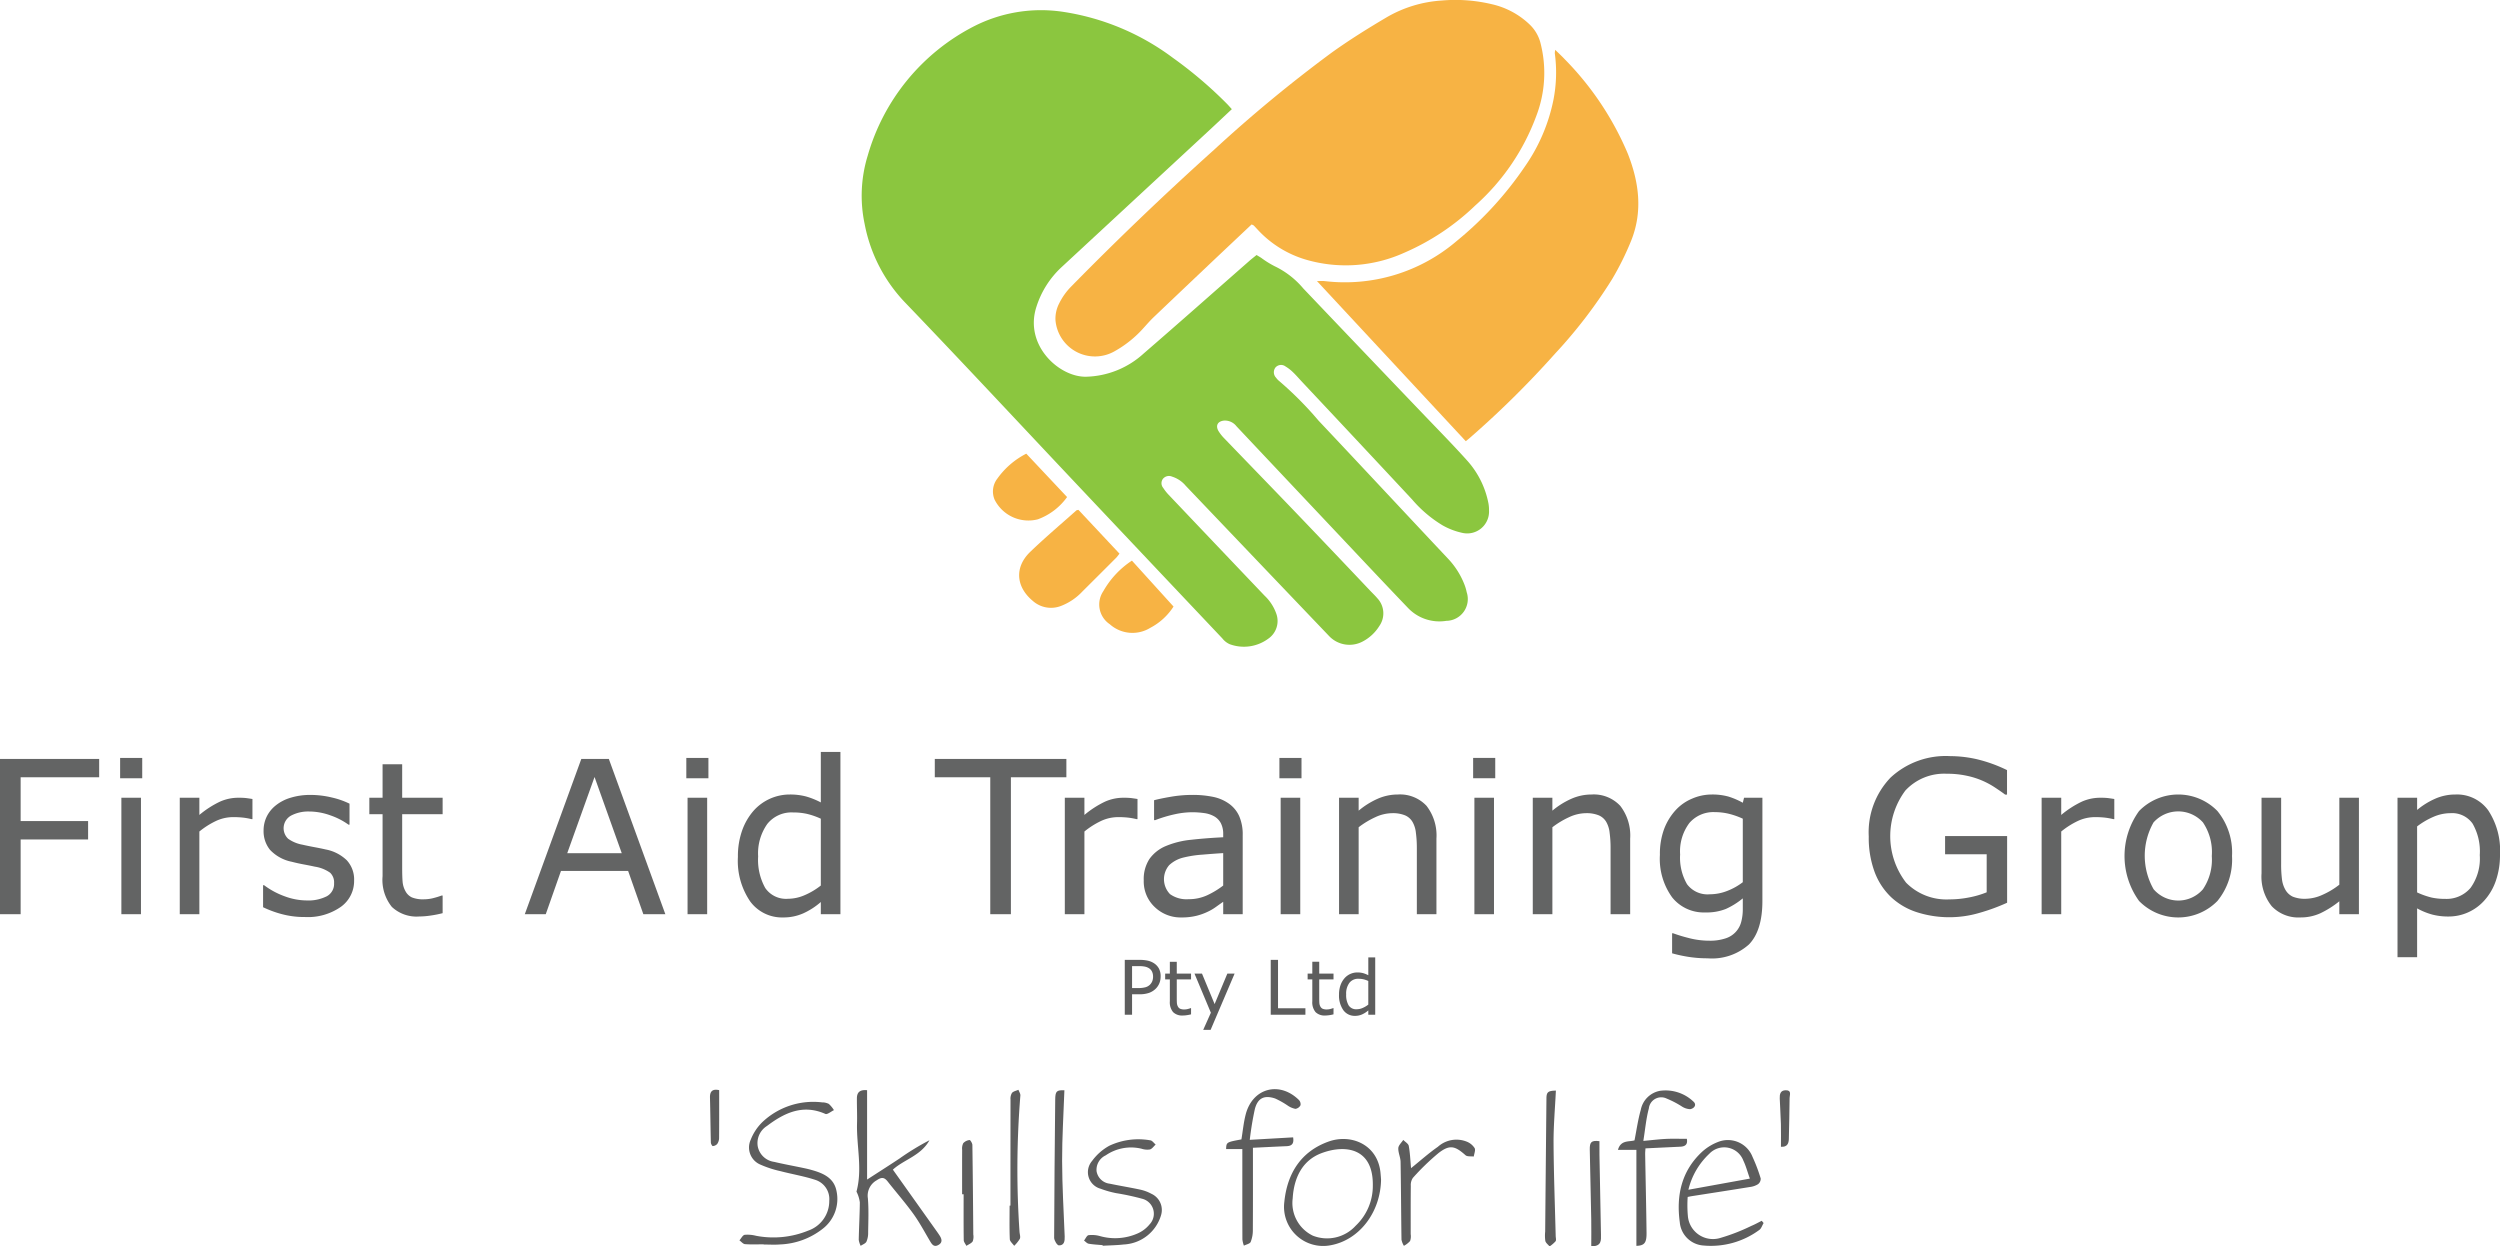 <svg xmlns="http://www.w3.org/2000/svg" viewBox="0 0 305.835 152.478">
  <title>fatg-stacked-logo-tagline-full-color-rgb</title>
  <g id="full-rgb">
    <g id="type">
      <path id="type_CompoundPathItem_" data-name="type &lt;CompoundPathItem&gt;" d="M12.131,95.09H2.525v5.357h8.253v2.245H2.525v9.146H0V92.845H12.131Z" style="fill: #636464"/>
      <path id="type_CompoundPathItem_2" data-name="type &lt;CompoundPathItem&gt;" d="M17.399,95.205H14.695V92.718h2.704Zm-.153,16.634H14.848V97.59h2.398Z" style="fill: #636464"/>
      <path id="type_CompoundPathItem_3" data-name="type &lt;CompoundPathItem&gt;" d="M30.882,100.205h-.127a8.748,8.748,0,0,0-1.04-.185,10.746,10.746,0,0,0-1.193-.058,4.938,4.938,0,0,0-2.143.491,9.863,9.863,0,0,0-1.99,1.27v10.115h-2.398V97.59h2.398V99.695a11.755,11.755,0,0,1,2.52-1.626,5.49,5.49,0,0,1,2.226-.478,8.905,8.905,0,0,1,.906.032q.281.032.842.121Z" style="fill: #636464"/>
      <path id="type_CompoundPathItem_4" data-name="type &lt;CompoundPathItem&gt;" d="M43.319,107.731a3.877,3.877,0,0,1-1.614,3.202,7.023,7.023,0,0,1-4.407,1.25,10.579,10.579,0,0,1-2.902-.376,12.922,12.922,0,0,1-2.213-.823v-2.691H32.31a9.625,9.625,0,0,0,2.525,1.358,7.821,7.821,0,0,0,2.666.504,5.017,5.017,0,0,0,2.475-.51,1.719,1.719,0,0,0,.893-1.607,1.623,1.623,0,0,0-.485-1.275,4.371,4.371,0,0,0-1.862-.74q-.51-.114-1.333-.268t-1.499-.332a4.982,4.982,0,0,1-2.66-1.461,3.624,3.624,0,0,1-.785-2.366,3.867,3.867,0,0,1,.364-1.658,3.999,3.999,0,0,1,1.103-1.39,5.288,5.288,0,0,1,1.817-.951A8.138,8.138,0,0,1,38,97.246a11.099,11.099,0,0,1,2.583.312,9.776,9.776,0,0,1,2.175.759v2.564H42.63a8.586,8.586,0,0,0-2.232-1.142,7.692,7.692,0,0,0-2.577-.465,4.507,4.507,0,0,0-2.219.504,1.769,1.769,0,0,0-.357,2.825,4.282,4.282,0,0,0,1.735.727q.664.153,1.486.306t1.371.281a5.081,5.081,0,0,1,2.577,1.314A3.459,3.459,0,0,1,43.319,107.731Z" style="fill: #636464"/>
      <path id="type_CompoundPathItem_5" data-name="type &lt;CompoundPathItem&gt;" d="M54.149,111.711a13.094,13.094,0,0,1-1.473.293,10.15,10.15,0,0,1-1.422.115,4.406,4.406,0,0,1-3.317-1.174,5.268,5.268,0,0,1-1.135-3.763V99.606h-1.62V97.59h1.62V93.496H49.2V97.59h4.949v2.016H49.2v6.493q0,1.123.051,1.754a2.871,2.871,0,0,0,.357,1.18,1.72,1.72,0,0,0,.771.746,3.626,3.626,0,0,0,1.499.236,4.7,4.7,0,0,0,1.225-.172,8.785,8.785,0,0,0,.918-.287h.127Z" style="fill: #636464"/>
      <path id="type_CompoundPathItem_6" data-name="type &lt;CompoundPathItem&gt;" d="M81.395,111.839H78.704l-1.862-5.293H68.626l-1.862,5.293H64.2l6.914-18.994h3.368Zm-5.332-7.462-3.33-9.324-3.342,9.324Z" style="fill: #636464"/>
      <path id="type_CompoundPathItem_7" data-name="type &lt;CompoundPathItem&gt;" d="M86.664,95.205H83.96V92.718h2.704Zm-.153,16.634H84.112V97.59h2.398Z" style="fill: #636464"/>
      <path id="type_CompoundPathItem_8" data-name="type &lt;CompoundPathItem&gt;" d="M102.812,111.839h-2.398v-1.493a8.678,8.678,0,0,1-2.156,1.391,5.947,5.947,0,0,1-2.437.498,4.827,4.827,0,0,1-4.05-1.964,8.792,8.792,0,0,1-1.499-5.447,9.385,9.385,0,0,1,.517-3.228,7.444,7.444,0,0,1,1.397-2.411A5.917,5.917,0,0,1,96.6,97.195a7.604,7.604,0,0,1,1.99.236,9.237,9.237,0,0,1,1.824.733V91.99h2.398Zm-2.398-3.508V100.154a8.994,8.994,0,0,0-1.735-.599,7.878,7.878,0,0,0-1.671-.166,3.793,3.793,0,0,0-3.138,1.403,6.23,6.23,0,0,0-1.123,3.98,7.054,7.054,0,0,0,.868,3.859,3.083,3.083,0,0,0,2.781,1.32,5.168,5.168,0,0,0,2.066-.453A8.769,8.769,0,0,0,100.414,108.331Z" style="fill: #636464"/>
      <path id="type_CompoundPathItem_9" data-name="type &lt;CompoundPathItem&gt;" d="M130.454,95.09H123.668v16.748h-2.525V95.09h-6.786V92.845h16.098Z" style="fill: #636464"/>
      <path id="type_CompoundPathItem_10" data-name="type &lt;CompoundPathItem&gt;" d="M139.154,100.205h-.128a8.797,8.797,0,0,0-1.039-.185,10.776,10.776,0,0,0-1.193-.058,4.939,4.939,0,0,0-2.143.491,9.85,9.85,0,0,0-1.99,1.27v10.115h-2.398V97.59h2.398V99.695a11.733,11.733,0,0,1,2.52-1.626,5.488,5.488,0,0,1,2.226-.478,8.925,8.925,0,0,1,.906.032q.28.032.842.121Z" style="fill: #636464"/>
      <path id="type_CompoundPathItem_11" data-name="type &lt;CompoundPathItem&gt;" d="M152.024,111.839H149.64v-1.518q-.319.217-.861.606a6.08,6.08,0,0,1-1.053.619,7.105,7.105,0,0,1-1.377.491,7.463,7.463,0,0,1-1.824.198,4.558,4.558,0,0,1-3.266-1.276,4.296,4.296,0,0,1-1.34-3.252,4.512,4.512,0,0,1,.695-2.622,4.647,4.647,0,0,1,1.983-1.575,10.707,10.707,0,0,1,3.126-.778q1.824-.204,3.916-.306v-.37a2.842,2.842,0,0,0-.287-1.352,2.089,2.089,0,0,0-.823-.842,3.4,3.4,0,0,0-1.225-.395,10.501,10.501,0,0,0-1.492-.102,10.114,10.114,0,0,0-2.104.248,16.408,16.408,0,0,0-2.398.721h-.127V97.896q.7-.191,2.027-.421a15.35,15.35,0,0,1,2.615-.23,12.185,12.185,0,0,1,2.621.248,5.092,5.092,0,0,1,1.933.849,3.758,3.758,0,0,1,1.225,1.518,5.593,5.593,0,0,1,.421,2.309Zm-2.385-3.508v-3.967q-1.097.065-2.583.191a13.347,13.347,0,0,0-2.353.37,3.86,3.86,0,0,0-1.671.912,2.628,2.628,0,0,0,.102,3.546,3.465,3.465,0,0,0,2.258.619,5.361,5.361,0,0,0,2.309-.491A10.415,10.415,0,0,0,149.64,108.331Z" style="fill: #636464"/>
      <path id="type_CompoundPathItem_12" data-name="type &lt;CompoundPathItem&gt;" d="M159.219,95.205h-2.704V92.718h2.704Zm-.153,16.634H156.668V97.59h2.397Z" style="fill: #636464"/>
      <path id="type_CompoundPathItem_13" data-name="type &lt;CompoundPathItem&gt;" d="M175.725,111.839h-2.397v-8.113a13.856,13.856,0,0,0-.115-1.843,3.366,3.366,0,0,0-.421-1.346,1.942,1.942,0,0,0-.918-.797,3.942,3.942,0,0,0-1.557-.261,4.986,4.986,0,0,0-2.054.484A10.508,10.508,0,0,0,166.209,101.2v10.638h-2.398V97.59h2.398v1.582A9.752,9.752,0,0,1,168.53,97.718a6.101,6.101,0,0,1,2.462-.523,4.422,4.422,0,0,1,3.522,1.39,5.92,5.92,0,0,1,1.211,4.005Z" style="fill: #636464"/>
      <path id="type_CompoundPathItem_14" data-name="type &lt;CompoundPathItem&gt;" d="M182.919,95.205h-2.704V92.718h2.704Zm-.153,16.634h-2.397V97.59h2.397Z" style="fill: #636464"/>
      <path id="type_CompoundPathItem_15" data-name="type &lt;CompoundPathItem&gt;" d="M199.425,111.839h-2.397v-8.113a13.856,13.856,0,0,0-.115-1.843,3.366,3.366,0,0,0-.421-1.346,1.942,1.942,0,0,0-.918-.797,3.942,3.942,0,0,0-1.557-.261,4.986,4.986,0,0,0-2.054.484,10.508,10.508,0,0,0-2.054,1.238v10.638h-2.398V97.59h2.398v1.582a9.752,9.752,0,0,1,2.321-1.454,6.101,6.101,0,0,1,2.462-.523,4.422,4.422,0,0,1,3.522,1.39,5.92,5.92,0,0,1,1.211,4.005Z" style="fill: #636464"/>
      <path id="type_CompoundPathItem_16" data-name="type &lt;CompoundPathItem&gt;" d="M215.601,110.219q0,3.623-1.645,5.319a6.771,6.771,0,0,1-5.064,1.696,15.078,15.078,0,0,1-2.213-.159,17.217,17.217,0,0,1-2.124-.453v-2.449h.128a18.827,18.827,0,0,0,1.862.568,9.948,9.948,0,0,0,2.551.338,5.966,5.966,0,0,0,2.028-.294,2.862,2.862,0,0,0,1.888-2.015,5.944,5.944,0,0,0,.191-1.569V109.9a9.251,9.251,0,0,1-2.073,1.295,6.386,6.386,0,0,1-2.518.427,4.948,4.948,0,0,1-4.051-1.843,8.037,8.037,0,0,1-1.498-5.198,8.757,8.757,0,0,1,.517-3.169,7.18,7.18,0,0,1,1.409-2.303,5.74,5.74,0,0,1,2.016-1.41,6.005,6.005,0,0,1,2.359-.503,7.369,7.369,0,0,1,2.073.249,9.17,9.17,0,0,1,1.767.759l.153-.612h2.245Zm-2.398-2.296V100.154a9.297,9.297,0,0,0-1.779-.619,7.469,7.469,0,0,0-1.64-.185,3.881,3.881,0,0,0-3.112,1.326,5.771,5.771,0,0,0-1.135,3.853,6.469,6.469,0,0,0,.842,3.635,3.131,3.131,0,0,0,2.793,1.237A5.843,5.843,0,0,0,211.27,109,7.594,7.594,0,0,0,213.202,107.923Z" style="fill: #636464"/>
      <path id="type_CompoundPathItem_17" data-name="type &lt;CompoundPathItem&gt;" d="M245.538,110.435a23.939,23.939,0,0,1-3.399,1.244,13.047,13.047,0,0,1-7.634-.083,8.362,8.362,0,0,1-3.151-1.837,8.227,8.227,0,0,1-2.027-3.093,12.053,12.053,0,0,1-.715-4.344,9.657,9.657,0,0,1,2.66-7.188,9.92,9.92,0,0,1,7.303-2.634,14.736,14.736,0,0,1,3.31.389,17.8,17.8,0,0,1,3.642,1.32v2.998h-.23q-.396-.306-1.147-.804a9.863,9.863,0,0,0-3.477-1.486,11.173,11.173,0,0,0-2.532-.261,6.468,6.468,0,0,0-5.045,2.047,9.328,9.328,0,0,0,.083,11.276,6.925,6.925,0,0,0,5.281,2.047,12.48,12.48,0,0,0,2.442-.242,11.327,11.327,0,0,0,2.137-.625v-4.656h-5.089v-2.22h7.589Z" style="fill: #636464"/>
      <path id="type_CompoundPathItem_18" data-name="type &lt;CompoundPathItem&gt;" d="M258.651,100.205h-.128a8.796,8.796,0,0,0-1.039-.185,10.776,10.776,0,0,0-1.193-.058,4.94,4.94,0,0,0-2.143.491,9.852,9.852,0,0,0-1.99,1.27v10.115H249.76V97.59h2.398V99.695a11.736,11.736,0,0,1,2.519-1.626,5.489,5.489,0,0,1,2.226-.478,8.926,8.926,0,0,1,.906.032q.28.032.842.121Z" style="fill: #636464"/>
      <path id="type_CompoundPathItem_19" data-name="type &lt;CompoundPathItem&gt;" d="M273.053,104.721a7.996,7.996,0,0,1-1.786,5.498,6.706,6.706,0,0,1-9.586,0,9.393,9.393,0,0,1,0-11.002,6.693,6.693,0,0,1,9.586,0A8.022,8.022,0,0,1,273.053,104.721Zm-2.475,0a6.49,6.49,0,0,0-1.085-4.114,4.062,4.062,0,0,0-6.04,0,8.273,8.273,0,0,0,.007,8.176,3.985,3.985,0,0,0,6.027.013A6.457,6.457,0,0,0,270.578,104.721Z" style="fill: #636464"/>
      <path id="type_CompoundPathItem_20" data-name="type &lt;CompoundPathItem&gt;" d="M288.576,111.839h-2.398V110.257a11.642,11.642,0,0,1-2.321,1.467,5.799,5.799,0,0,1-2.449.51,4.489,4.489,0,0,1-3.495-1.371,5.787,5.787,0,0,1-1.25-4.025V97.59h2.398v8.113a14.381,14.381,0,0,0,.102,1.856,3.392,3.392,0,0,0,.434,1.32,2.052,2.052,0,0,0,.894.816,3.899,3.899,0,0,0,1.594.255,5.102,5.102,0,0,0,2.035-.485,9.492,9.492,0,0,0,2.06-1.237V97.59h2.398Z" style="fill: #636464"/>
      <path id="type_CompoundPathItem_21" data-name="type &lt;CompoundPathItem&gt;" d="M305.835,104.542a9.615,9.615,0,0,1-.497,3.17,6.936,6.936,0,0,1-1.403,2.43,5.882,5.882,0,0,1-1.983,1.461,5.798,5.798,0,0,1-2.417.517,7.71,7.71,0,0,1-2.009-.243,8.311,8.311,0,0,1-1.831-.752v5.97h-2.398V97.59h2.398v1.493a9.317,9.317,0,0,1,2.15-1.346,6.079,6.079,0,0,1,2.545-.542A4.701,4.701,0,0,1,304.4,99.14,8.943,8.943,0,0,1,305.835,104.542Zm-2.475.064a6.826,6.826,0,0,0-.88-3.853,3.061,3.061,0,0,0-2.704-1.275,5.269,5.269,0,0,0-2.079.446,9.418,9.418,0,0,0-2.003,1.174v8.074a9.553,9.553,0,0,0,1.754.625,7.57,7.57,0,0,0,1.665.166,3.838,3.838,0,0,0,3.125-1.352A6.149,6.149,0,0,0,303.36,104.606Z" style="fill: #636464"/>
      <path id="type_CompoundPathItem_22" data-name="type &lt;CompoundPathItem&gt;" d="M141.986,119.454a2.168,2.168,0,0,1-.155.826,1.994,1.994,0,0,1-.435.66,2.237,2.237,0,0,1-.82.52,3.515,3.515,0,0,1-1.193.173h-.892v2.5h-.893v-6.707h1.82a4.425,4.425,0,0,1,1.022.102,2.319,2.319,0,0,1,.743.317,1.814,1.814,0,0,1,.592.64A2.004,2.004,0,0,1,141.986,119.454Zm-.928.022a1.394,1.394,0,0,0-.122-.604,1.016,1.016,0,0,0-.369-.419,1.489,1.489,0,0,0-.493-.2,3.31,3.31,0,0,0-.7-.061h-.883v2.681h.752a3.273,3.273,0,0,0,.878-.097,1.261,1.261,0,0,0,.55-.309,1.292,1.292,0,0,0,.3-.455A1.543,1.543,0,0,0,141.059,119.477Z" style="fill: #5d5d5d"/>
      <path id="type_CompoundPathItem_23" data-name="type &lt;CompoundPathItem&gt;" d="M145.706,124.089a4.712,4.712,0,0,1-.52.103,3.53,3.53,0,0,1-.503.04,1.557,1.557,0,0,1-1.171-.414,1.863,1.863,0,0,1-.4-1.328v-2.676H142.54v-.712h.572v-1.445h.847v1.445h1.747v.712H143.959v2.292c0,.265.006.471.018.62a1.033,1.033,0,0,0,.126.416.612.612,0,0,0,.273.264,1.282,1.282,0,0,0,.529.083,1.638,1.638,0,0,0,.433-.061,2.799,2.799,0,0,0,.324-.102h.045Z" style="fill: #5d5d5d"/>
      <path id="type_CompoundPathItem_24" data-name="type &lt;CompoundPathItem&gt;" d="M151.035,119.103l-2.937,6.887h-.906l.938-2.099-2.005-4.788h.919l1.545,3.73,1.559-3.73Z" style="fill: #5d5d5d"/>
      <path id="type_CompoundPathItem_25" data-name="type &lt;CompoundPathItem&gt;" d="M159.696,124.134h-4.243v-6.707h.893v5.914h3.351Z" style="fill: #5d5d5d"/>
      <path id="type_CompoundPathItem_26" data-name="type &lt;CompoundPathItem&gt;" d="M163.133,124.089a4.71,4.71,0,0,1-.519.103,3.531,3.531,0,0,1-.503.04,1.557,1.557,0,0,1-1.171-.414,1.863,1.863,0,0,1-.4-1.328v-2.676h-.572v-.712h.572v-1.445h.847v1.445h1.747v.712h-1.747v2.292c0,.265.006.471.018.62a1.032,1.032,0,0,0,.126.416.612.612,0,0,0,.273.264,1.282,1.282,0,0,0,.529.083,1.638,1.638,0,0,0,.433-.061,2.799,2.799,0,0,0,.324-.102h.045Z" style="fill: #5d5d5d"/>
      <path id="type_CompoundPathItem_27" data-name="type &lt;CompoundPathItem&gt;" d="M168.236,124.134H167.39v-.527a3.042,3.042,0,0,1-.762.491,2.095,2.095,0,0,1-.86.176,1.704,1.704,0,0,1-1.43-.693,3.109,3.109,0,0,1-.529-1.924,3.306,3.306,0,0,1,.183-1.14,2.612,2.612,0,0,1,.493-.851,2.092,2.092,0,0,1,1.559-.703,2.721,2.721,0,0,1,.702.083,3.284,3.284,0,0,1,.644.26v-2.181h.847Zm-.847-1.238V120.008a3.243,3.243,0,0,0-.612-.212,2.789,2.789,0,0,0-.591-.059,1.339,1.339,0,0,0-1.107.496,2.197,2.197,0,0,0-.397,1.405,2.482,2.482,0,0,0,.307,1.362,1.088,1.088,0,0,0,.981.466,1.826,1.826,0,0,0,.73-.159A3.087,3.087,0,0,0,167.39,122.896Z" style="fill: #5d5d5d"/>
    </g>
    <g id="logoMark">
      <path id="logoMark_PathItem_" data-name="logoMark &lt;PathItem&gt;" d="M150.696,13.354c-.958.898-1.872,1.763-2.795,2.618q-9.024,8.362-18.05,16.723a11.238,11.238,0,0,0-3.044,4.784c-1.575,4.728,2.752,8.672,6.06,8.607a10.829,10.829,0,0,0,7.043-2.841c4.34-3.752,8.632-7.56,12.946-11.343.267-.234.55-.45.865-.705.192.116.38.226.564.343a11.505,11.505,0,0,0,1.645,1.026,10.467,10.467,0,0,1,3.497,2.711q7.242,7.608,14.504,15.197c1.88,1.97,3.795,3.909,5.612,5.936a10.918,10.918,0,0,1,2.546,5.175,4.359,4.359,0,0,1,.068.871,2.67,2.67,0,0,1-3.218,2.743,8.626,8.626,0,0,1-2.436-.916,15.209,15.209,0,0,1-3.764-3.193q-6.732-7.221-13.491-14.416c-.354-.379-.691-.776-1.066-1.133a4.866,4.866,0,0,0-.916-.709.906.906,0,0,0-1.236.129.964.964,0,0,0,.079,1.25,2.094,2.094,0,0,0,.401.421,42.576,42.576,0,0,1,4.789,4.822c5.295,5.612,10.548,11.262,15.836,16.881a9.705,9.705,0,0,1,1.98,3.086,5.624,5.624,0,0,1,.31,1.019,2.665,2.665,0,0,1-2.493,3.51,5.3,5.3,0,0,1-4.699-1.593c-3.32-3.465-6.6-6.967-9.893-10.457q-5.54-5.872-11.073-11.749a1.79,1.79,0,0,0-1.526-.699c-.782.082-1.07.614-.671,1.291a5.04,5.04,0,0,0,.724.908c2.943,3.06,5.902,6.104,8.839,9.17q4.508,4.706,8.985,9.441c.29.305.599.596.87.917a2.693,2.693,0,0,1,.243,3.414,5.277,5.277,0,0,1-2.048,1.894,3.434,3.434,0,0,1-4.106-.694q-8.767-9.179-17.524-18.368a3.572,3.572,0,0,0-1.67-1.118.946.946,0,0,0-1.137.299.891.891,0,0,0,.059,1.087,5.805,5.805,0,0,0,.593.766q5.892,6.208,11.795,12.405a5.56,5.56,0,0,1,1.427,2.172,2.63,2.63,0,0,1-.974,3.104,5.015,5.015,0,0,1-4.715.665,2.361,2.361,0,0,1-.895-.704q-8.957-9.468-17.899-18.949c-6.963-7.382-13.876-14.812-20.903-22.132a19.006,19.006,0,0,1-4.957-9.614,16.67,16.67,0,0,1,.374-8.366A25.726,25.726,0,0,1,119.007,3.291a18.062,18.062,0,0,1,10.918-1.862A29.877,29.877,0,0,1,143.485,7.076a50.857,50.857,0,0,1,6.587,5.6C150.273,12.876,150.456,13.092,150.696,13.354Z" style="fill: #8bc63f"/>
      <path id="logoMark_PathItem_2" data-name="logoMark &lt;PathItem&gt;" d="M153.109,27.461c-1.79,1.689-3.56,3.353-5.324,5.024q-3.319,3.143-6.628,6.296c-.421.402-.808.84-1.198,1.272a13.667,13.667,0,0,1-3.612,2.92,4.849,4.849,0,0,1-7.227-3.803,4.063,4.063,0,0,1,.451-2.048,7.883,7.883,0,0,1,1.448-2.046q8.517-8.677,17.561-16.806A171.54,171.54,0,0,1,162.891,6.451c2.153-1.545,4.411-2.955,6.694-4.305a15.279,15.279,0,0,1,6.79-2.082A19.238,19.238,0,0,1,182.524.52a9.813,9.813,0,0,1,4.64,2.513,4.766,4.766,0,0,1,1.268,2.144,14.683,14.683,0,0,1-.481,8.982,27.293,27.293,0,0,1-7.478,10.98,29.237,29.237,0,0,1-8.7,5.787,17.373,17.373,0,0,1-11.97.85,13.015,13.015,0,0,1-5.826-3.552c-.2-.212-.395-.43-.599-.638A1.203,1.203,0,0,0,153.109,27.461Z" style="fill: #f7b344"/>
      <path id="logoMark_PathItem_3" data-name="logoMark &lt;PathItem&gt;" d="M179.316,53.974,161.108,34.383c.445,0,.684-.021.918.003a21.027,21.027,0,0,0,16.148-4.878,42.687,42.687,0,0,0,8.373-9.14,21.733,21.733,0,0,0,3.492-8.153,17.429,17.429,0,0,0,.165-5.7,2.198,2.198,0,0,1,.056-.415c.441.434.815.776,1.159,1.145a36.825,36.825,0,0,1,7.724,11.571c1.366,3.48,1.838,7.04.41,10.613a34.751,34.751,0,0,1-2.321,4.694,59.472,59.472,0,0,1-7.022,9.169,116.114,116.114,0,0,1-10.439,10.309C179.652,53.707,179.525,53.804,179.316,53.974Z" style="fill: #f7b344"/>
      <path id="logoMark_PathItem_4" data-name="logoMark &lt;PathItem&gt;" d="M131.926,62.37l5.026,5.361c-.166.207-.271.367-.404.5q-2.059,2.064-4.126,4.119a7.063,7.063,0,0,1-2.635,1.781,3.36,3.36,0,0,1-3.455-.633c-2.066-1.727-2.235-4.127-.298-5.988,1.82-1.749,3.751-3.382,5.636-5.063C131.713,62.409,131.79,62.409,131.926,62.37Z" style="fill: #f7b344"/>
      <path id="logoMark_PathItem_5" data-name="logoMark &lt;PathItem&gt;" d="M138.473,68.583c1.703,1.88,3.373,3.723,5.09,5.618A7.513,7.513,0,0,1,140.73,76.799a4.162,4.162,0,0,1-4.966-.435,2.904,2.904,0,0,1-.784-4.052A10.888,10.888,0,0,1,138.473,68.583Z" style="fill: #f7b344"/>
      <path id="logoMark_PathItem_6" data-name="logoMark &lt;PathItem&gt;" d="M130.541,60.806a7.639,7.639,0,0,1-3.572,2.722,4.624,4.624,0,0,1-5.293-2.399,2.568,2.568,0,0,1,.33-2.575,9.816,9.816,0,0,1,3.543-3.055Z" style="fill: #f7b344"/>
    </g>
    <g id="tagline">
      <path id="tagline_PathItem_" data-name="tagline &lt;PathItem&gt;" d="M106.075,133.369v10.932c1.427-.924,2.702-1.734,3.96-2.57a31.136,31.136,0,0,1,3.668-2.238c-1.039,1.896-3.169,2.382-4.473,3.595,1.834,2.579,3.651,5.134,5.467,7.689.092.129.179.262.265.396.275.429.35.848-.173,1.134-.551.302-.789-.092-1.032-.503-.66-1.117-1.274-2.271-2.031-3.319-.985-1.363-2.1-2.633-3.141-3.957-.419-.533-.759-.529-1.338-.137a2.145,2.145,0,0,0-1.076,2.2c.117,1.391.051,2.799.033,4.199a2.611,2.611,0,0,1-.209,1.107c-.115.23-.461.345-.704.511a2.423,2.423,0,0,1-.237-.738c.029-1.525.119-3.05.133-4.575a4.022,4.022,0,0,0-.311-1.109c-.026-.085-.11-.178-.091-.247.739-2.769-.015-5.548.059-8.321.027-1.017-.022-2.037-.016-3.055C104.831,133.68,105.135,133.278,106.075,133.369Z" style="fill: #5d5d5d"/>
      <path id="tagline_CompoundPathItem_" data-name="tagline &lt;CompoundPathItem&gt;" d="M206.462,146.428a14.666,14.666,0,0,0,.019,2.287,3.077,3.077,0,0,0,3.923,2.743,23.861,23.861,0,0,0,3.856-1.495c.432-.177.84-.41,1.259-.618l.231.274c-.178.291-.286.693-.544.857a9.972,9.972,0,0,1-6.811,1.893,3.117,3.117,0,0,1-2.9-2.846c-.447-3.278.207-6.276,2.725-8.617a6.242,6.242,0,0,1,2.095-1.258,3.235,3.235,0,0,1,4.083,1.887,20.348,20.348,0,0,1,.998,2.637.842.842,0,0,1-.33.695,2.397,2.397,0,0,1-.975.34c-2.379.386-4.761.752-7.143,1.125C206.795,146.356,206.644,146.391,206.462,146.428Zm.086-.881,7.52-1.364c-.316-.886-.49-1.564-.79-2.182a2.504,2.504,0,0,0-4.179-.848A8.848,8.848,0,0,0,206.548,145.546Z" style="fill: #5d5d5d"/>
      <path id="tagline_PathItem_2" data-name="tagline &lt;PathItem&gt;" d="M93.427,152.223c-.763,0-1.53.038-2.288-.022-.238-.019-.455-.302-.681-.464.213-.238.4-.638.645-.678a4.151,4.151,0,0,1,1.396.122,11.254,11.254,0,0,0,6.362-.631,3.828,3.828,0,0,0,2.586-3.646,2.465,2.465,0,0,0-1.645-2.546c-1.407-.469-2.889-.709-4.328-1.087a12.908,12.908,0,0,1-2.431-.791,2.271,2.271,0,0,1-1.209-3.042,6.131,6.131,0,0,1,1.445-2.182,9.049,9.049,0,0,1,7.287-2.398,1.798,1.798,0,0,1,.826.187,3.499,3.499,0,0,1,.627.763c-.354.166-.812.566-1.047.462-2.757-1.222-5.016-.134-7.151,1.477a2.468,2.468,0,0,0-1.127,2.473,2.373,2.373,0,0,0,2.013,1.917c1.142.271,2.299.481,3.448.721.311.065.622.131.928.213,1.456.392,2.895.918,3.24,2.582a4.603,4.603,0,0,1-1.7,4.685,8.985,8.985,0,0,1-5.197,1.9c-.662.056-1.332.009-1.999.009Z" style="fill: #5d5d5d"/>
      <path id="tagline_CompoundPathItem_2" data-name="tagline &lt;CompoundPathItem&gt;" d="M168.95,144.309c-.066,4.04-2.695,7.39-6.146,8.023a4.788,4.788,0,0,1-5.689-5.281c.355-3.526,2.048-6.19,5.409-7.397,2.748-.988,6.011.35,6.357,3.805C168.915,143.806,168.938,144.155,168.95,144.309Zm-1.007.743c.076-4.64-3.376-5.062-6.257-3.99-2.385.888-3.399,3.049-3.546,5.54a4.436,4.436,0,0,0,2.465,4.562,4.733,4.733,0,0,0,5.24-1.214A6.702,6.702,0,0,0,167.943,145.052Z" style="fill: #5d5d5d"/>
      <path id="tagline_PathItem_3" data-name="tagline &lt;PathItem&gt;" d="M151.98,140.571h-1.986c.037-.843.037-.843,1.874-1.184.17-1.02.265-2.067.527-3.069.84-3.213,4.122-4.091,6.499-1.759a.752.752,0,0,1,.203.647.842.842,0,0,1-.617.445,2.438,2.438,0,0,1-.927-.387,10.347,10.347,0,0,0-1.561-.881c-1.325-.44-2.12-.063-2.479,1.284a38.12,38.12,0,0,0-.623,3.774l5.303-.304c.135.817-.197,1.055-.808,1.08-1.422.06-2.843.133-4.108.194,0,3.389.01,6.718-.011,10.047a3.837,3.837,0,0,1-.266,1.472c-.099.229-.542.309-.829.456a3.306,3.306,0,0,1-.184-.757C151.976,147.952,151.98,144.274,151.98,140.571Z" style="fill: #5d5d5d"/>
      <path id="tagline_PathItem_4" data-name="tagline &lt;PathItem&gt;" d="M201.036,139.572c1.163-.106,1.982-.21,2.805-.247.818-.037,1.638-.008,2.517-.008.131.682-.189.935-.799.964-1.395.066-2.79.133-4.261.204-.013.228-.042.47-.038.71.056,3.209.131,6.418.169,9.627.015,1.23-.27,1.556-1.242,1.589V140.67h-2.257c.341-1.234,1.346-.962,2.025-1.164.252-1.259.422-2.52.768-3.731a2.934,2.934,0,0,1,2.385-2.337,4.946,4.946,0,0,1,4.043,1.311c.467.403.098.869-.396.941a2.012,2.012,0,0,1-1.017-.339,11.514,11.514,0,0,0-1.835-.953,1.523,1.523,0,0,0-2.192,1.202C201.377,136.83,201.271,138.123,201.036,139.572Z" style="fill: #5d5d5d"/>
      <path id="tagline_PathItem_5" data-name="tagline &lt;PathItem&gt;" d="M134.889,152.324c-.57-.053-1.145-.076-1.706-.175-.206-.036-.38-.252-.569-.385.183-.231.342-.628.554-.66a3.599,3.599,0,0,1,1.399.113,6.814,6.814,0,0,0,4.57-.31,3.924,3.924,0,0,0,1.491-1.119,1.888,1.888,0,0,0-.91-3.142,30.545,30.545,0,0,0-3.154-.68,11.708,11.708,0,0,1-1.919-.543,2.1,2.1,0,0,1-1.048-3.398,6.459,6.459,0,0,1,2.102-1.856,8.34,8.34,0,0,1,5.026-.667c.233.025.434.337.65.516-.233.21-.436.53-.706.602a2.235,2.235,0,0,1-1.029-.095,5.459,5.459,0,0,0-4.368.811,1.952,1.952,0,0,0-1.124,1.948,1.844,1.844,0,0,0,1.632,1.525c1.241.262,2.495.46,3.734.728a5.205,5.205,0,0,1,1.329.498,2.177,2.177,0,0,1,1.19,2.636,5.007,5.007,0,0,1-4.58,3.572c-.847.099-1.706.106-2.559.155Z" style="fill: #5d5d5d"/>
      <path id="tagline_PathItem_6" data-name="tagline &lt;PathItem&gt;" d="M172.62,142.906c1.153-.928,2.17-1.842,3.285-2.616a3.386,3.386,0,0,1,3.572-.61,2.044,2.044,0,0,1,.922.775c.132.257-.059.68-.106,1.029-.342-.046-.795.031-1.009-.16-1.3-1.155-1.936-1.319-3.303-.267a29.038,29.038,0,0,0-3.137,3.038,1.539,1.539,0,0,0-.254.968c-.022,1.972-.009,3.945-.014,5.917a1.73,1.73,0,0,1-.075.84,2.756,2.756,0,0,1-.756.587,2.333,2.333,0,0,1-.295-.746c-.048-3.176-.055-6.352-.112-9.528-.01-.562-.304-1.126-.277-1.68.017-.343.392-.669.606-1.002.234.244.623.459.674.737C172.499,141.052,172.53,141.939,172.62,142.906Z" style="fill: #5d5d5d"/>
      <path id="tagline_PathItem_7" data-name="tagline &lt;PathItem&gt;" d="M123.613,147.489q0-6.489.007-12.977a1.35,1.35,0,0,1,.178-.809c.173-.205.52-.264.79-.387.084.235.257.478.238.705a112.442,112.442,0,0,0-.104,16.677c.018.286.142.615.04.845a4.106,4.106,0,0,1-.694.863c-.187-.272-.524-.537-.535-.816-.056-1.365-.025-2.733-.025-4.099Z" style="fill: #5d5d5d"/>
      <path id="tagline_PathItem_8" data-name="tagline &lt;PathItem&gt;" d="M130.212,133.38c-.102,2.931-.287,5.786-.279,8.64.009,3.081.191,6.162.315,9.242.023.57-.062,1.107-.712,1.091-.209-.005-.578-.604-.578-.931.016-5.63.077-11.261.131-16.891C129.101,133.489,129.251,133.338,130.212,133.38Z" style="fill: #5d5d5d"/>
      <path id="tagline_PathItem_9" data-name="tagline &lt;PathItem&gt;" d="M190.338,133.417c-.104,2.197-.297,4.318-.285,6.438.022,3.781.168,7.561.261,11.342.005.221.09.505-.014.651a3.815,3.815,0,0,1-.734.631c-.181-.221-.458-.418-.519-.669a4.691,4.691,0,0,1-.019-1.138q.074-8.16.155-16.32C189.192,133.587,189.403,133.437,190.338,133.417Z" style="fill: #5d5d5d"/>
      <path id="tagline_PathItem_10" data-name="tagline &lt;PathItem&gt;" d="M195.666,139.604c0,.557-.009,1.12.002,1.683q.09,4.867.186,9.734c.013.703.085,1.458-1.188,1.445,0-1.119.017-2.213-.003-3.307-.051-2.831-.116-5.661-.179-8.492C194.462,139.696,194.68,139.487,195.666,139.604Z" style="fill: #5d5d5d"/>
      <path id="tagline_PathItem_11" data-name="tagline &lt;PathItem&gt;" d="M117.699,146.096c0-1.808-.005-3.616.005-5.424a1.482,1.482,0,0,1,.135-.822,1.227,1.227,0,0,1,.774-.385c.091-.012.339.39.342.606.054,3.649.083,7.299.112,10.948a1.662,1.662,0,0,1-.07.838c-.162.247-.507.374-.772.554-.114-.233-.322-.465-.326-.7-.027-1.871-.015-3.743-.015-5.615Z" style="fill: #5d5d5d"/>
      <path id="tagline_PathItem_12" data-name="tagline &lt;PathItem&gt;" d="M217.87,140.29c0-.963.019-1.874-.005-2.784-.028-1.042-.104-2.083-.142-3.126-.019-.507.065-.993.721-1.004.769-.013.491.548.484.954-.029,1.673-.042,3.347-.093,5.019C218.818,139.878,218.643,140.345,217.87,140.29Z" style="fill: #5d5d5d"/>
      <path id="tagline_PathItem_13" data-name="tagline &lt;PathItem&gt;" d="M87.979,133.361c0,1.974.008,3.928-.01,5.881a1.307,1.307,0,0,1-.235.71.798.798,0,0,1-.54.251c-.068.006-.228-.274-.232-.427-.047-1.831-.06-3.664-.108-5.495C86.833,133.473,87.187,133.191,87.979,133.361Z" style="fill: #5d5d5d"/>
    </g>
  </g>
</svg>
